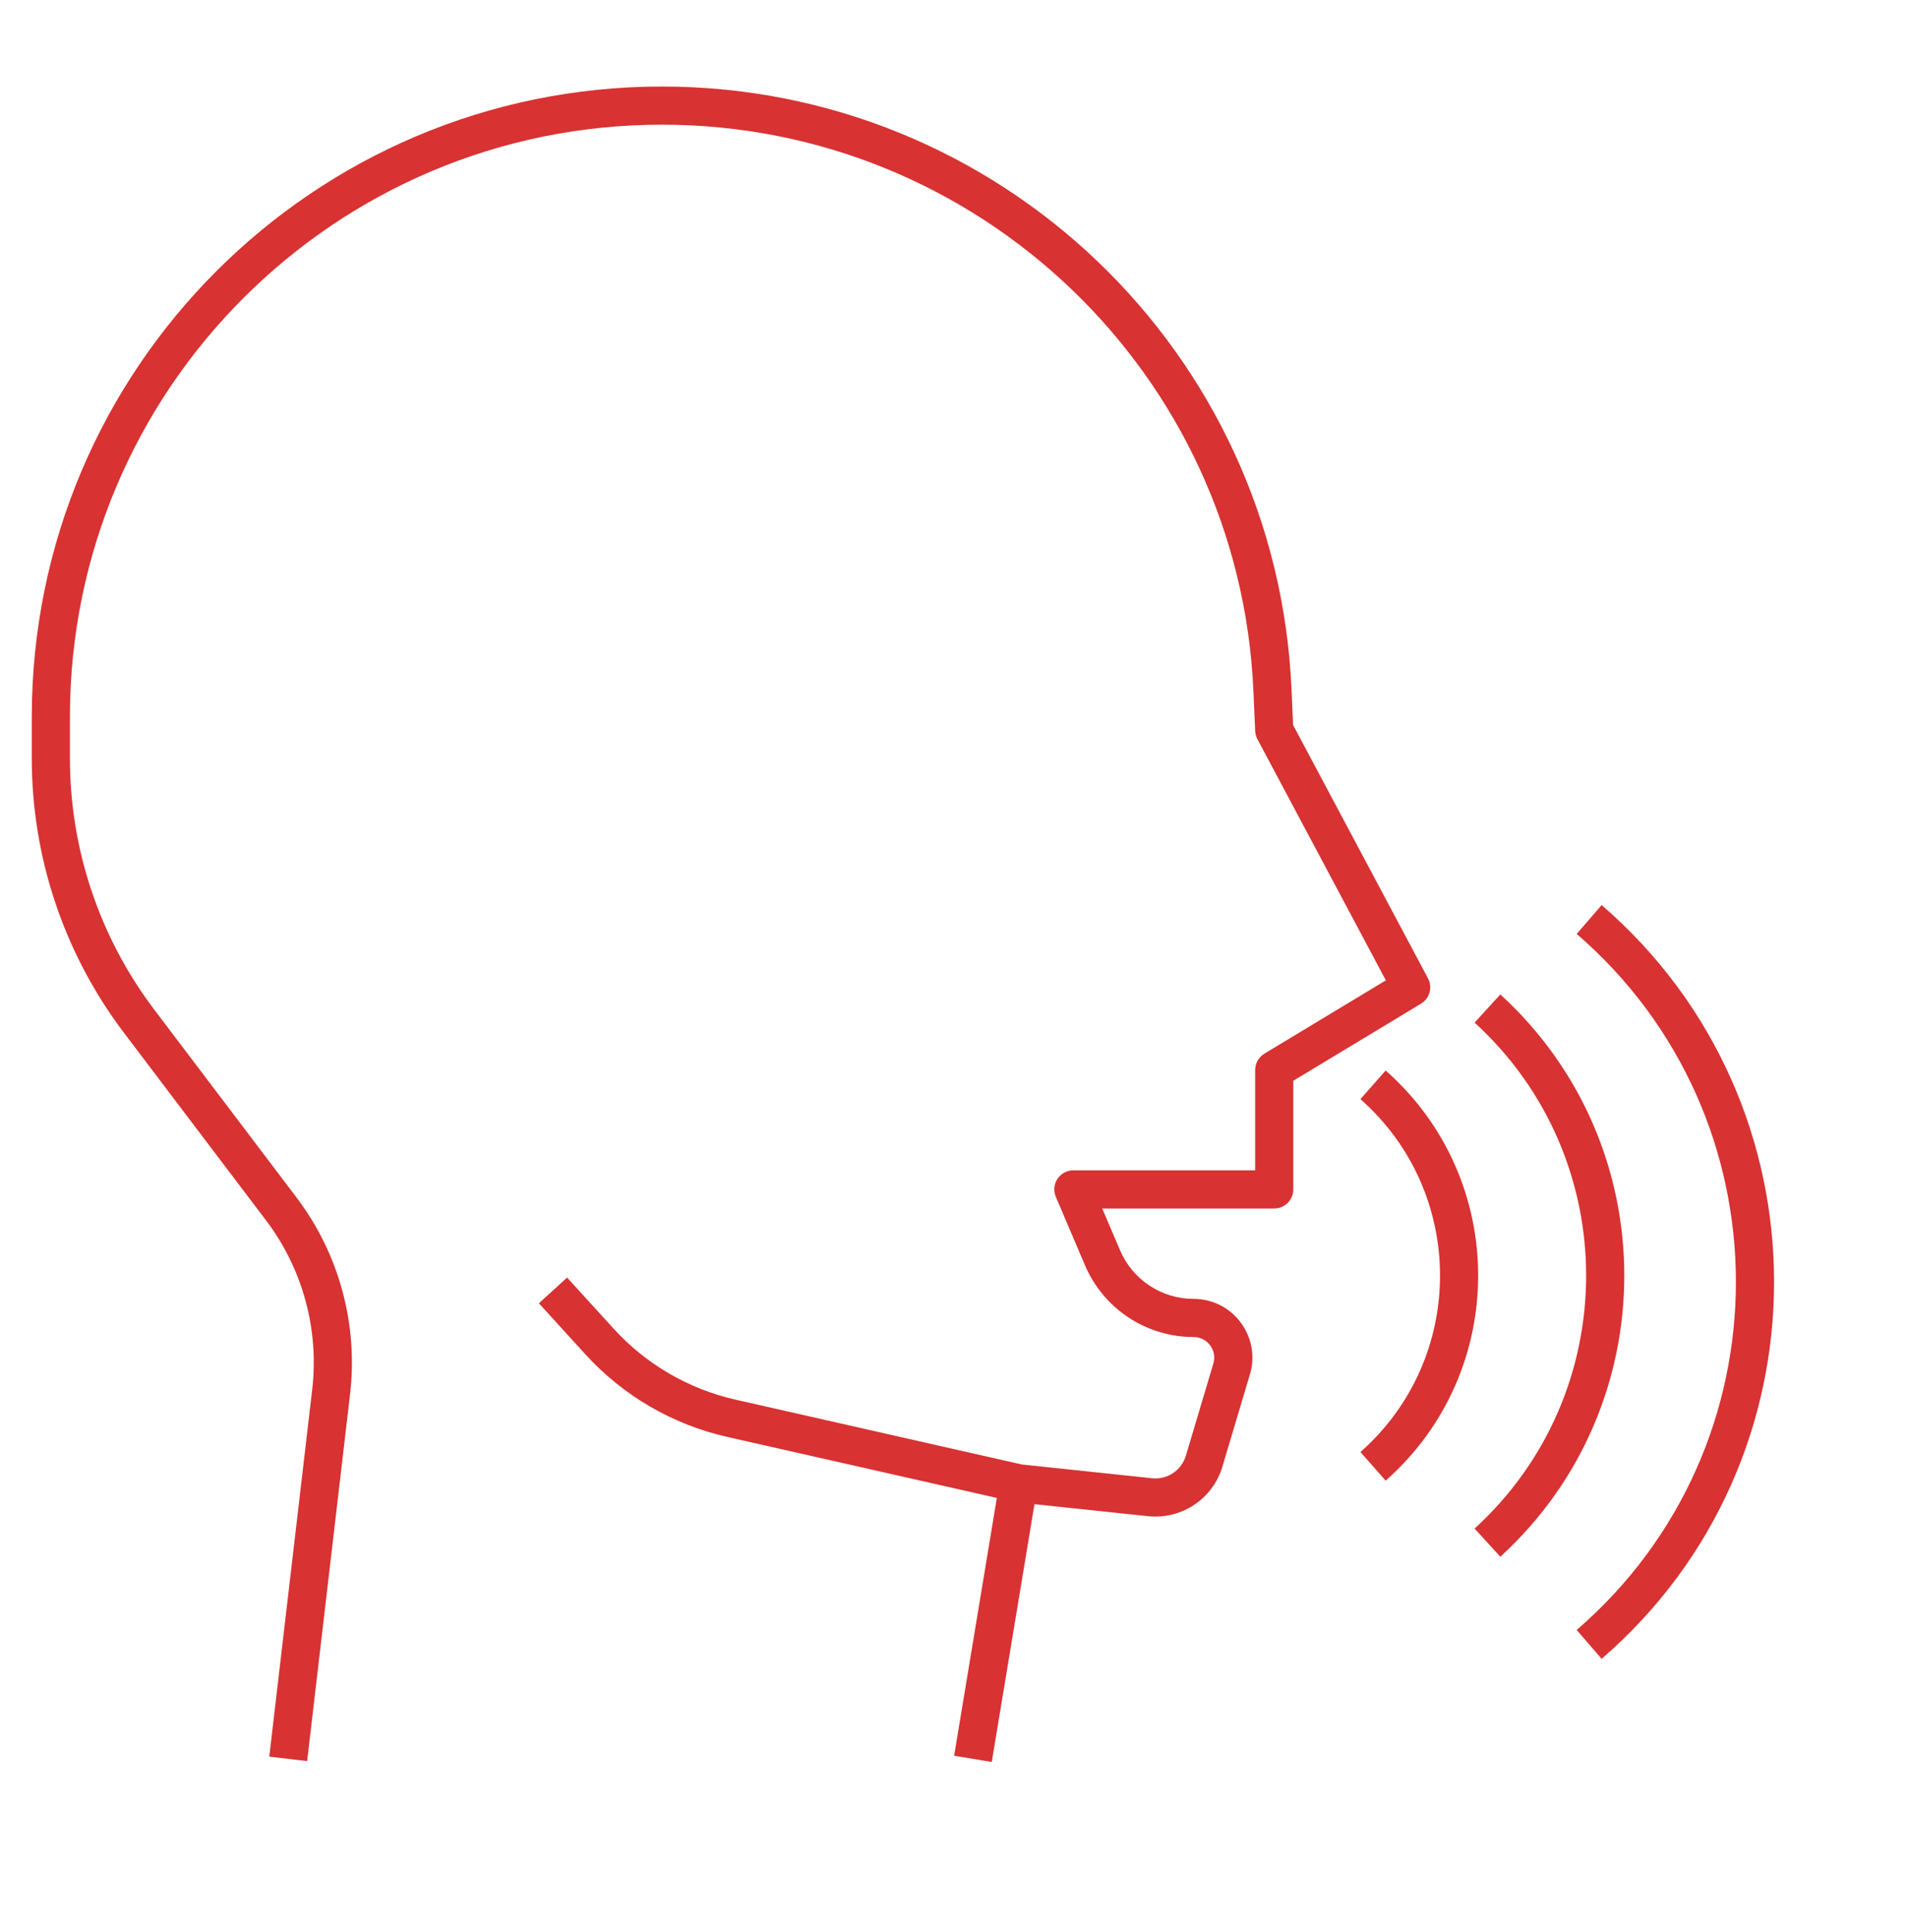 <?xml version="1.0" encoding="UTF-8"?> <svg xmlns="http://www.w3.org/2000/svg" width="78" height="79" viewBox="0 0 78 79" fill="none"><path fill-rule="evenodd" clip-rule="evenodd" d="M1.3 29.314C1.3 15.078 12.84 3.538 27.075 3.538C40.871 3.538 52.221 14.401 52.826 28.184L52.89 29.645L58.408 40.005C58.603 40.371 58.478 40.825 58.123 41.039L52.898 44.192V48.634C52.898 49.064 52.549 49.414 52.118 49.414H45.083L45.811 51.121C46.325 52.328 47.511 53.111 48.822 53.111C50.43 53.111 51.583 54.659 51.124 56.199L49.999 59.97C49.605 61.289 48.327 62.141 46.957 61.996L42.312 61.505L40.565 72.046L39.026 71.791L40.773 61.25L29.742 58.754C27.511 58.249 25.488 57.072 23.947 55.381L22.042 53.29L23.195 52.239L25.1 54.33C26.426 55.785 28.166 56.798 30.087 57.232L41.79 59.881L47.121 60.445C47.744 60.511 48.325 60.124 48.504 59.524L49.629 55.753C49.79 55.214 49.386 54.671 48.822 54.671C46.885 54.671 45.135 53.515 44.376 51.733L43.186 48.939C43.083 48.699 43.108 48.422 43.252 48.204C43.397 47.985 43.641 47.854 43.903 47.854H51.339V43.751C51.339 43.478 51.481 43.225 51.715 43.084L56.684 40.086L51.43 30.223C51.375 30.12 51.344 30.006 51.339 29.89L51.267 28.252C50.699 15.304 40.036 5.098 27.075 5.098C13.701 5.098 2.86 15.94 2.86 29.314V31.012C2.86 34.721 4.072 38.33 6.312 41.287L12.125 48.96C13.868 51.26 14.653 54.144 14.318 57.01L12.563 72.009L11.014 71.828L12.769 56.829C13.057 54.363 12.381 51.881 10.882 49.902L5.069 42.229C2.623 39.001 1.3 35.062 1.3 31.012V29.314Z" fill="#D83232"></path><path fill-rule="evenodd" clip-rule="evenodd" d="M61.366 63.654C68.127 57.481 68.127 46.835 61.366 40.662L60.314 41.814C66.397 47.368 66.397 56.948 60.314 62.502L61.366 63.654Z" fill="#D83232"></path><path fill-rule="evenodd" clip-rule="evenodd" d="M56.676 60.543C61.721 56.091 61.721 48.225 56.676 43.773L55.644 44.943C59.985 48.773 59.985 55.543 55.644 59.373L56.676 60.543Z" fill="#D83232"></path><path fill-rule="evenodd" clip-rule="evenodd" d="M65.51 67.828C74.914 59.707 74.914 45.129 65.51 37.008L64.49 38.188C73.173 45.688 73.173 59.148 64.49 66.648L65.51 67.828Z" fill="#D83232"></path></svg> 